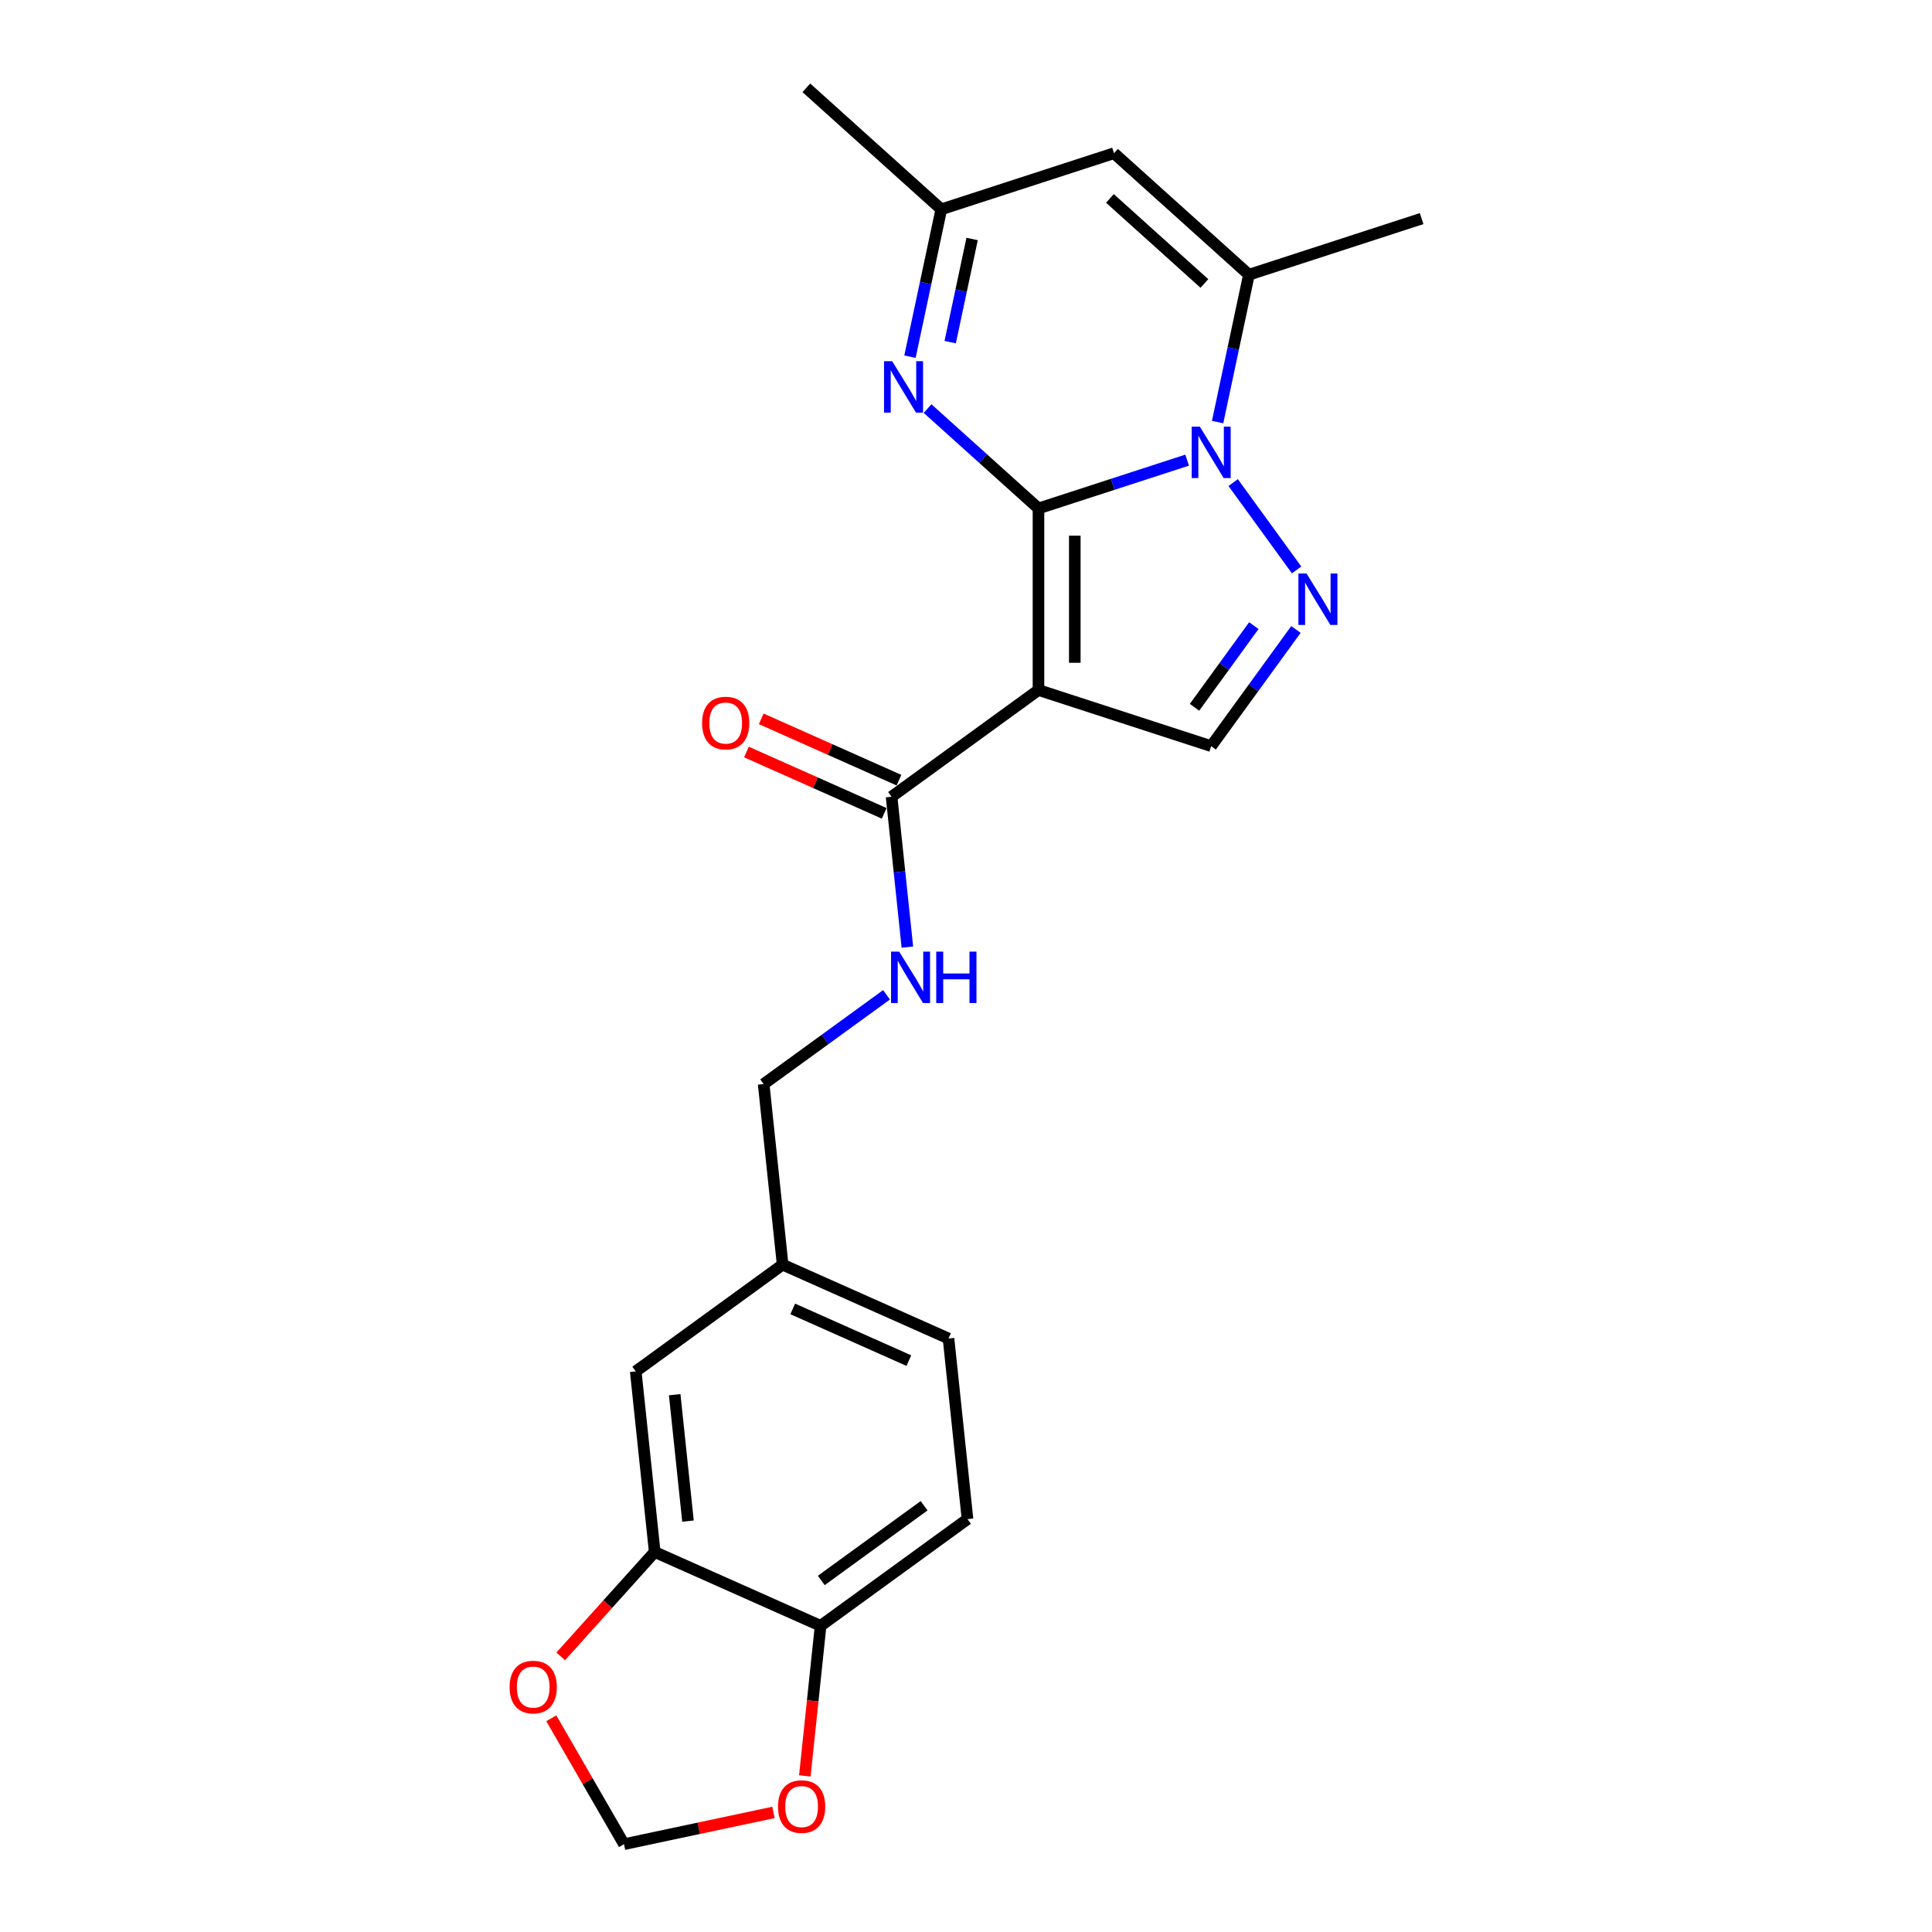 <?xml version='1.0' encoding='iso-8859-1'?>
<svg version='1.1' baseProfile='full'
              xmlns='http://www.w3.org/2000/svg'
                      xmlns:rdkit='http://www.rdkit.org/xml'
                      xmlns:xlink='http://www.w3.org/1999/xlink'
                  xml:space='preserve'
width='1000px' height='1000px' viewBox='0 0 1000 1000'>
<!-- END OF HEADER -->
<rect style='opacity:1.0;fill:#FFFFFF;stroke:none' width='1000' height='1000' x='0' y='0'> </rect>
<path class='bond-0' d='M 537.516,263.167 L 575.987,250.667' style='fill:none;fill-rule:evenodd;stroke:#000000;stroke-width:6px;stroke-linecap:butt;stroke-linejoin:miter;stroke-opacity:1' />
<path class='bond-0' d='M 575.987,250.667 L 614.459,238.167' style='fill:none;fill-rule:evenodd;stroke:#0000FF;stroke-width:6px;stroke-linecap:butt;stroke-linejoin:miter;stroke-opacity:1' />
<path class='bond-1' d='M 537.516,263.167 L 537.516,357.154' style='fill:none;fill-rule:evenodd;stroke:#000000;stroke-width:6px;stroke-linecap:butt;stroke-linejoin:miter;stroke-opacity:1' />
<path class='bond-1' d='M 556.313,277.265 L 556.313,343.056' style='fill:none;fill-rule:evenodd;stroke:#000000;stroke-width:6px;stroke-linecap:butt;stroke-linejoin:miter;stroke-opacity:1' />
<path class='bond-3' d='M 537.516,263.167 L 508.815,237.325' style='fill:none;fill-rule:evenodd;stroke:#000000;stroke-width:6px;stroke-linecap:butt;stroke-linejoin:miter;stroke-opacity:1' />
<path class='bond-3' d='M 508.815,237.325 L 480.113,211.482' style='fill:none;fill-rule:evenodd;stroke:#0000FF;stroke-width:6px;stroke-linecap:butt;stroke-linejoin:miter;stroke-opacity:1' />
<path class='bond-2' d='M 638.279,249.782 L 671.122,294.986' style='fill:none;fill-rule:evenodd;stroke:#0000FF;stroke-width:6px;stroke-linecap:butt;stroke-linejoin:miter;stroke-opacity:1' />
<path class='bond-4' d='M 630.231,218.465 L 638.337,180.328' style='fill:none;fill-rule:evenodd;stroke:#0000FF;stroke-width:6px;stroke-linecap:butt;stroke-linejoin:miter;stroke-opacity:1' />
<path class='bond-4' d='M 638.337,180.328 L 646.444,142.19' style='fill:none;fill-rule:evenodd;stroke:#000000;stroke-width:6px;stroke-linecap:butt;stroke-linejoin:miter;stroke-opacity:1' />
<path class='bond-5' d='M 537.516,357.154 L 626.903,386.198' style='fill:none;fill-rule:evenodd;stroke:#000000;stroke-width:6px;stroke-linecap:butt;stroke-linejoin:miter;stroke-opacity:1' />
<path class='bond-7' d='M 537.516,357.154 L 461.478,412.399' style='fill:none;fill-rule:evenodd;stroke:#000000;stroke-width:6px;stroke-linecap:butt;stroke-linejoin:miter;stroke-opacity:1' />
<path class='bond-23' d='M 670.771,325.819 L 648.837,356.009' style='fill:none;fill-rule:evenodd;stroke:#0000FF;stroke-width:6px;stroke-linecap:butt;stroke-linejoin:miter;stroke-opacity:1' />
<path class='bond-23' d='M 648.837,356.009 L 626.903,386.198' style='fill:none;fill-rule:evenodd;stroke:#000000;stroke-width:6px;stroke-linecap:butt;stroke-linejoin:miter;stroke-opacity:1' />
<path class='bond-23' d='M 648.983,323.827 L 633.629,344.96' style='fill:none;fill-rule:evenodd;stroke:#0000FF;stroke-width:6px;stroke-linecap:butt;stroke-linejoin:miter;stroke-opacity:1' />
<path class='bond-23' d='M 633.629,344.96 L 618.275,366.092' style='fill:none;fill-rule:evenodd;stroke:#000000;stroke-width:6px;stroke-linecap:butt;stroke-linejoin:miter;stroke-opacity:1' />
<path class='bond-8' d='M 470.998,184.619 L 479.104,146.482' style='fill:none;fill-rule:evenodd;stroke:#0000FF;stroke-width:6px;stroke-linecap:butt;stroke-linejoin:miter;stroke-opacity:1' />
<path class='bond-8' d='M 479.104,146.482 L 487.211,108.344' style='fill:none;fill-rule:evenodd;stroke:#000000;stroke-width:6px;stroke-linecap:butt;stroke-linejoin:miter;stroke-opacity:1' />
<path class='bond-8' d='M 491.816,177.086 L 497.491,150.39' style='fill:none;fill-rule:evenodd;stroke:#0000FF;stroke-width:6px;stroke-linecap:butt;stroke-linejoin:miter;stroke-opacity:1' />
<path class='bond-8' d='M 497.491,150.39 L 503.165,123.694' style='fill:none;fill-rule:evenodd;stroke:#000000;stroke-width:6px;stroke-linecap:butt;stroke-linejoin:miter;stroke-opacity:1' />
<path class='bond-21' d='M 646.444,142.19 L 735.831,113.147' style='fill:none;fill-rule:evenodd;stroke:#000000;stroke-width:6px;stroke-linecap:butt;stroke-linejoin:miter;stroke-opacity:1' />
<path class='bond-24' d='M 646.444,142.19 L 576.598,79.301' style='fill:none;fill-rule:evenodd;stroke:#000000;stroke-width:6px;stroke-linecap:butt;stroke-linejoin:miter;stroke-opacity:1' />
<path class='bond-24' d='M 623.389,146.726 L 574.497,102.703' style='fill:none;fill-rule:evenodd;stroke:#000000;stroke-width:6px;stroke-linecap:butt;stroke-linejoin:miter;stroke-opacity:1' />
<path class='bond-6' d='M 576.598,79.301 L 487.211,108.344' style='fill:none;fill-rule:evenodd;stroke:#000000;stroke-width:6px;stroke-linecap:butt;stroke-linejoin:miter;stroke-opacity:1' />
<path class='bond-10' d='M 461.478,412.399 L 465.568,451.306' style='fill:none;fill-rule:evenodd;stroke:#000000;stroke-width:6px;stroke-linecap:butt;stroke-linejoin:miter;stroke-opacity:1' />
<path class='bond-10' d='M 465.568,451.306 L 469.657,490.213' style='fill:none;fill-rule:evenodd;stroke:#0000FF;stroke-width:6px;stroke-linecap:butt;stroke-linejoin:miter;stroke-opacity:1' />
<path class='bond-15' d='M 465.301,403.813 L 429.654,387.942' style='fill:none;fill-rule:evenodd;stroke:#000000;stroke-width:6px;stroke-linecap:butt;stroke-linejoin:miter;stroke-opacity:1' />
<path class='bond-15' d='M 429.654,387.942 L 394.008,372.071' style='fill:none;fill-rule:evenodd;stroke:#FF0000;stroke-width:6px;stroke-linecap:butt;stroke-linejoin:miter;stroke-opacity:1' />
<path class='bond-15' d='M 457.656,420.985 L 422.009,405.114' style='fill:none;fill-rule:evenodd;stroke:#000000;stroke-width:6px;stroke-linecap:butt;stroke-linejoin:miter;stroke-opacity:1' />
<path class='bond-15' d='M 422.009,405.114 L 386.362,389.243' style='fill:none;fill-rule:evenodd;stroke:#FF0000;stroke-width:6px;stroke-linecap:butt;stroke-linejoin:miter;stroke-opacity:1' />
<path class='bond-22' d='M 487.211,108.344 L 417.365,45.455' style='fill:none;fill-rule:evenodd;stroke:#000000;stroke-width:6px;stroke-linecap:butt;stroke-linejoin:miter;stroke-opacity:1' />
<path class='bond-9' d='M 338.877,803.304 L 329.053,709.832' style='fill:none;fill-rule:evenodd;stroke:#000000;stroke-width:6px;stroke-linecap:butt;stroke-linejoin:miter;stroke-opacity:1' />
<path class='bond-9' d='M 356.098,787.318 L 349.221,721.888' style='fill:none;fill-rule:evenodd;stroke:#000000;stroke-width:6px;stroke-linecap:butt;stroke-linejoin:miter;stroke-opacity:1' />
<path class='bond-12' d='M 338.877,803.304 L 314.549,830.323' style='fill:none;fill-rule:evenodd;stroke:#000000;stroke-width:6px;stroke-linecap:butt;stroke-linejoin:miter;stroke-opacity:1' />
<path class='bond-12' d='M 314.549,830.323 L 290.221,857.342' style='fill:none;fill-rule:evenodd;stroke:#FF0000;stroke-width:6px;stroke-linecap:butt;stroke-linejoin:miter;stroke-opacity:1' />
<path class='bond-25' d='M 338.877,803.304 L 424.739,841.532' style='fill:none;fill-rule:evenodd;stroke:#000000;stroke-width:6px;stroke-linecap:butt;stroke-linejoin:miter;stroke-opacity:1' />
<path class='bond-19' d='M 458.859,514.912 L 427.062,538.014' style='fill:none;fill-rule:evenodd;stroke:#0000FF;stroke-width:6px;stroke-linecap:butt;stroke-linejoin:miter;stroke-opacity:1' />
<path class='bond-19' d='M 427.062,538.014 L 395.266,561.115' style='fill:none;fill-rule:evenodd;stroke:#000000;stroke-width:6px;stroke-linecap:butt;stroke-linejoin:miter;stroke-opacity:1' />
<path class='bond-11' d='M 424.739,841.532 L 500.776,786.288' style='fill:none;fill-rule:evenodd;stroke:#000000;stroke-width:6px;stroke-linecap:butt;stroke-linejoin:miter;stroke-opacity:1' />
<path class='bond-11' d='M 425.095,818.038 L 478.321,779.367' style='fill:none;fill-rule:evenodd;stroke:#000000;stroke-width:6px;stroke-linecap:butt;stroke-linejoin:miter;stroke-opacity:1' />
<path class='bond-13' d='M 424.739,841.532 L 420.657,880.364' style='fill:none;fill-rule:evenodd;stroke:#000000;stroke-width:6px;stroke-linecap:butt;stroke-linejoin:miter;stroke-opacity:1' />
<path class='bond-13' d='M 420.657,880.364 L 416.576,919.196' style='fill:none;fill-rule:evenodd;stroke:#FF0000;stroke-width:6px;stroke-linecap:butt;stroke-linejoin:miter;stroke-opacity:1' />
<path class='bond-14' d='M 285.353,889.372 L 304.167,921.959' style='fill:none;fill-rule:evenodd;stroke:#FF0000;stroke-width:6px;stroke-linecap:butt;stroke-linejoin:miter;stroke-opacity:1' />
<path class='bond-14' d='M 304.167,921.959 L 322.981,954.545' style='fill:none;fill-rule:evenodd;stroke:#000000;stroke-width:6px;stroke-linecap:butt;stroke-linejoin:miter;stroke-opacity:1' />
<path class='bond-26' d='M 400.346,938.101 L 361.664,946.323' style='fill:none;fill-rule:evenodd;stroke:#FF0000;stroke-width:6px;stroke-linecap:butt;stroke-linejoin:miter;stroke-opacity:1' />
<path class='bond-26' d='M 361.664,946.323 L 322.981,954.545' style='fill:none;fill-rule:evenodd;stroke:#000000;stroke-width:6px;stroke-linecap:butt;stroke-linejoin:miter;stroke-opacity:1' />
<path class='bond-16' d='M 329.053,709.832 L 405.09,654.588' style='fill:none;fill-rule:evenodd;stroke:#000000;stroke-width:6px;stroke-linecap:butt;stroke-linejoin:miter;stroke-opacity:1' />
<path class='bond-17' d='M 500.776,786.288 L 490.951,692.816' style='fill:none;fill-rule:evenodd;stroke:#000000;stroke-width:6px;stroke-linecap:butt;stroke-linejoin:miter;stroke-opacity:1' />
<path class='bond-18' d='M 405.09,654.588 L 395.266,561.115' style='fill:none;fill-rule:evenodd;stroke:#000000;stroke-width:6px;stroke-linecap:butt;stroke-linejoin:miter;stroke-opacity:1' />
<path class='bond-20' d='M 405.09,654.588 L 490.951,692.816' style='fill:none;fill-rule:evenodd;stroke:#000000;stroke-width:6px;stroke-linecap:butt;stroke-linejoin:miter;stroke-opacity:1' />
<path class='bond-20' d='M 410.324,677.494 L 470.427,704.254' style='fill:none;fill-rule:evenodd;stroke:#000000;stroke-width:6px;stroke-linecap:butt;stroke-linejoin:miter;stroke-opacity:1' />
<path  class='atom-1' d='M 621.019 220.815
L 629.741 234.913
Q 630.606 236.304, 631.997 238.823
Q 633.388 241.342, 633.463 241.492
L 633.463 220.815
L 636.997 220.815
L 636.997 247.432
L 633.35 247.432
L 623.989 232.018
Q 622.899 230.214, 621.733 228.146
Q 620.606 226.078, 620.267 225.439
L 620.267 247.432
L 616.809 247.432
L 616.809 220.815
L 621.019 220.815
' fill='#0000FF'/>
<path  class='atom-3' d='M 676.263 296.852
L 684.985 310.95
Q 685.85 312.341, 687.241 314.86
Q 688.632 317.379, 688.707 317.529
L 688.707 296.852
L 692.241 296.852
L 692.241 323.469
L 688.595 323.469
L 679.233 308.056
Q 678.143 306.251, 676.978 304.183
Q 675.85 302.116, 675.512 301.476
L 675.512 323.469
L 672.053 323.469
L 672.053 296.852
L 676.263 296.852
' fill='#0000FF'/>
<path  class='atom-4' d='M 461.786 186.969
L 470.508 201.067
Q 471.373 202.458, 472.764 204.977
Q 474.155 207.496, 474.23 207.646
L 474.23 186.969
L 477.764 186.969
L 477.764 213.586
L 474.117 213.586
L 464.756 198.172
Q 463.666 196.368, 462.5 194.3
Q 461.372 192.232, 461.034 191.593
L 461.034 213.586
L 457.575 213.586
L 457.575 186.969
L 461.786 186.969
' fill='#0000FF'/>
<path  class='atom-11' d='M 465.419 492.562
L 474.141 506.66
Q 475.006 508.051, 476.397 510.57
Q 477.788 513.089, 477.863 513.24
L 477.863 492.562
L 481.397 492.562
L 481.397 519.18
L 477.75 519.18
L 468.389 503.766
Q 467.299 501.961, 466.133 499.893
Q 465.006 497.826, 464.667 497.187
L 464.667 519.18
L 461.209 519.18
L 461.209 492.562
L 465.419 492.562
' fill='#0000FF'/>
<path  class='atom-11' d='M 484.593 492.562
L 488.202 492.562
L 488.202 503.878
L 501.811 503.878
L 501.811 492.562
L 505.42 492.562
L 505.42 519.18
L 501.811 519.18
L 501.811 506.886
L 488.202 506.886
L 488.202 519.18
L 484.593 519.18
L 484.593 492.562
' fill='#0000FF'/>
<path  class='atom-13' d='M 263.769 873.225
Q 263.769 866.834, 266.927 863.263
Q 270.085 859.691, 275.987 859.691
Q 281.89 859.691, 285.048 863.263
Q 288.206 866.834, 288.206 873.225
Q 288.206 879.692, 285.01 883.376
Q 281.815 887.023, 275.987 887.023
Q 270.123 887.023, 266.927 883.376
Q 263.769 879.729, 263.769 873.225
M 275.987 884.015
Q 280.048 884.015, 282.228 881.308
Q 284.446 878.564, 284.446 873.225
Q 284.446 868, 282.228 865.368
Q 280.048 862.699, 275.987 862.699
Q 271.927 862.699, 269.709 865.33
Q 267.528 867.962, 267.528 873.225
Q 267.528 878.601, 269.709 881.308
Q 271.927 884.015, 275.987 884.015
' fill='#FF0000'/>
<path  class='atom-14' d='M 402.696 935.08
Q 402.696 928.688, 405.854 925.117
Q 409.012 921.545, 414.914 921.545
Q 420.817 921.545, 423.975 925.117
Q 427.133 928.688, 427.133 935.08
Q 427.133 941.546, 423.937 945.23
Q 420.741 948.877, 414.914 948.877
Q 409.049 948.877, 405.854 945.23
Q 402.696 941.584, 402.696 935.08
M 414.914 945.869
Q 418.974 945.869, 421.155 943.163
Q 423.373 940.418, 423.373 935.08
Q 423.373 929.854, 421.155 927.222
Q 418.974 924.553, 414.914 924.553
Q 410.854 924.553, 408.636 927.185
Q 406.455 929.816, 406.455 935.08
Q 406.455 940.456, 408.636 943.163
Q 410.854 945.869, 414.914 945.869
' fill='#FF0000'/>
<path  class='atom-16' d='M 363.399 374.246
Q 363.399 367.855, 366.557 364.283
Q 369.714 360.712, 375.617 360.712
Q 381.519 360.712, 384.677 364.283
Q 387.835 367.855, 387.835 374.246
Q 387.835 380.712, 384.64 384.396
Q 381.444 388.043, 375.617 388.043
Q 369.752 388.043, 366.557 384.396
Q 363.399 380.75, 363.399 374.246
M 375.617 385.036
Q 379.677 385.036, 381.858 382.329
Q 384.076 379.584, 384.076 374.246
Q 384.076 369.02, 381.858 366.389
Q 379.677 363.719, 375.617 363.719
Q 371.557 363.719, 369.339 366.351
Q 367.158 368.983, 367.158 374.246
Q 367.158 379.622, 369.339 382.329
Q 371.557 385.036, 375.617 385.036
' fill='#FF0000'/>
</svg>
